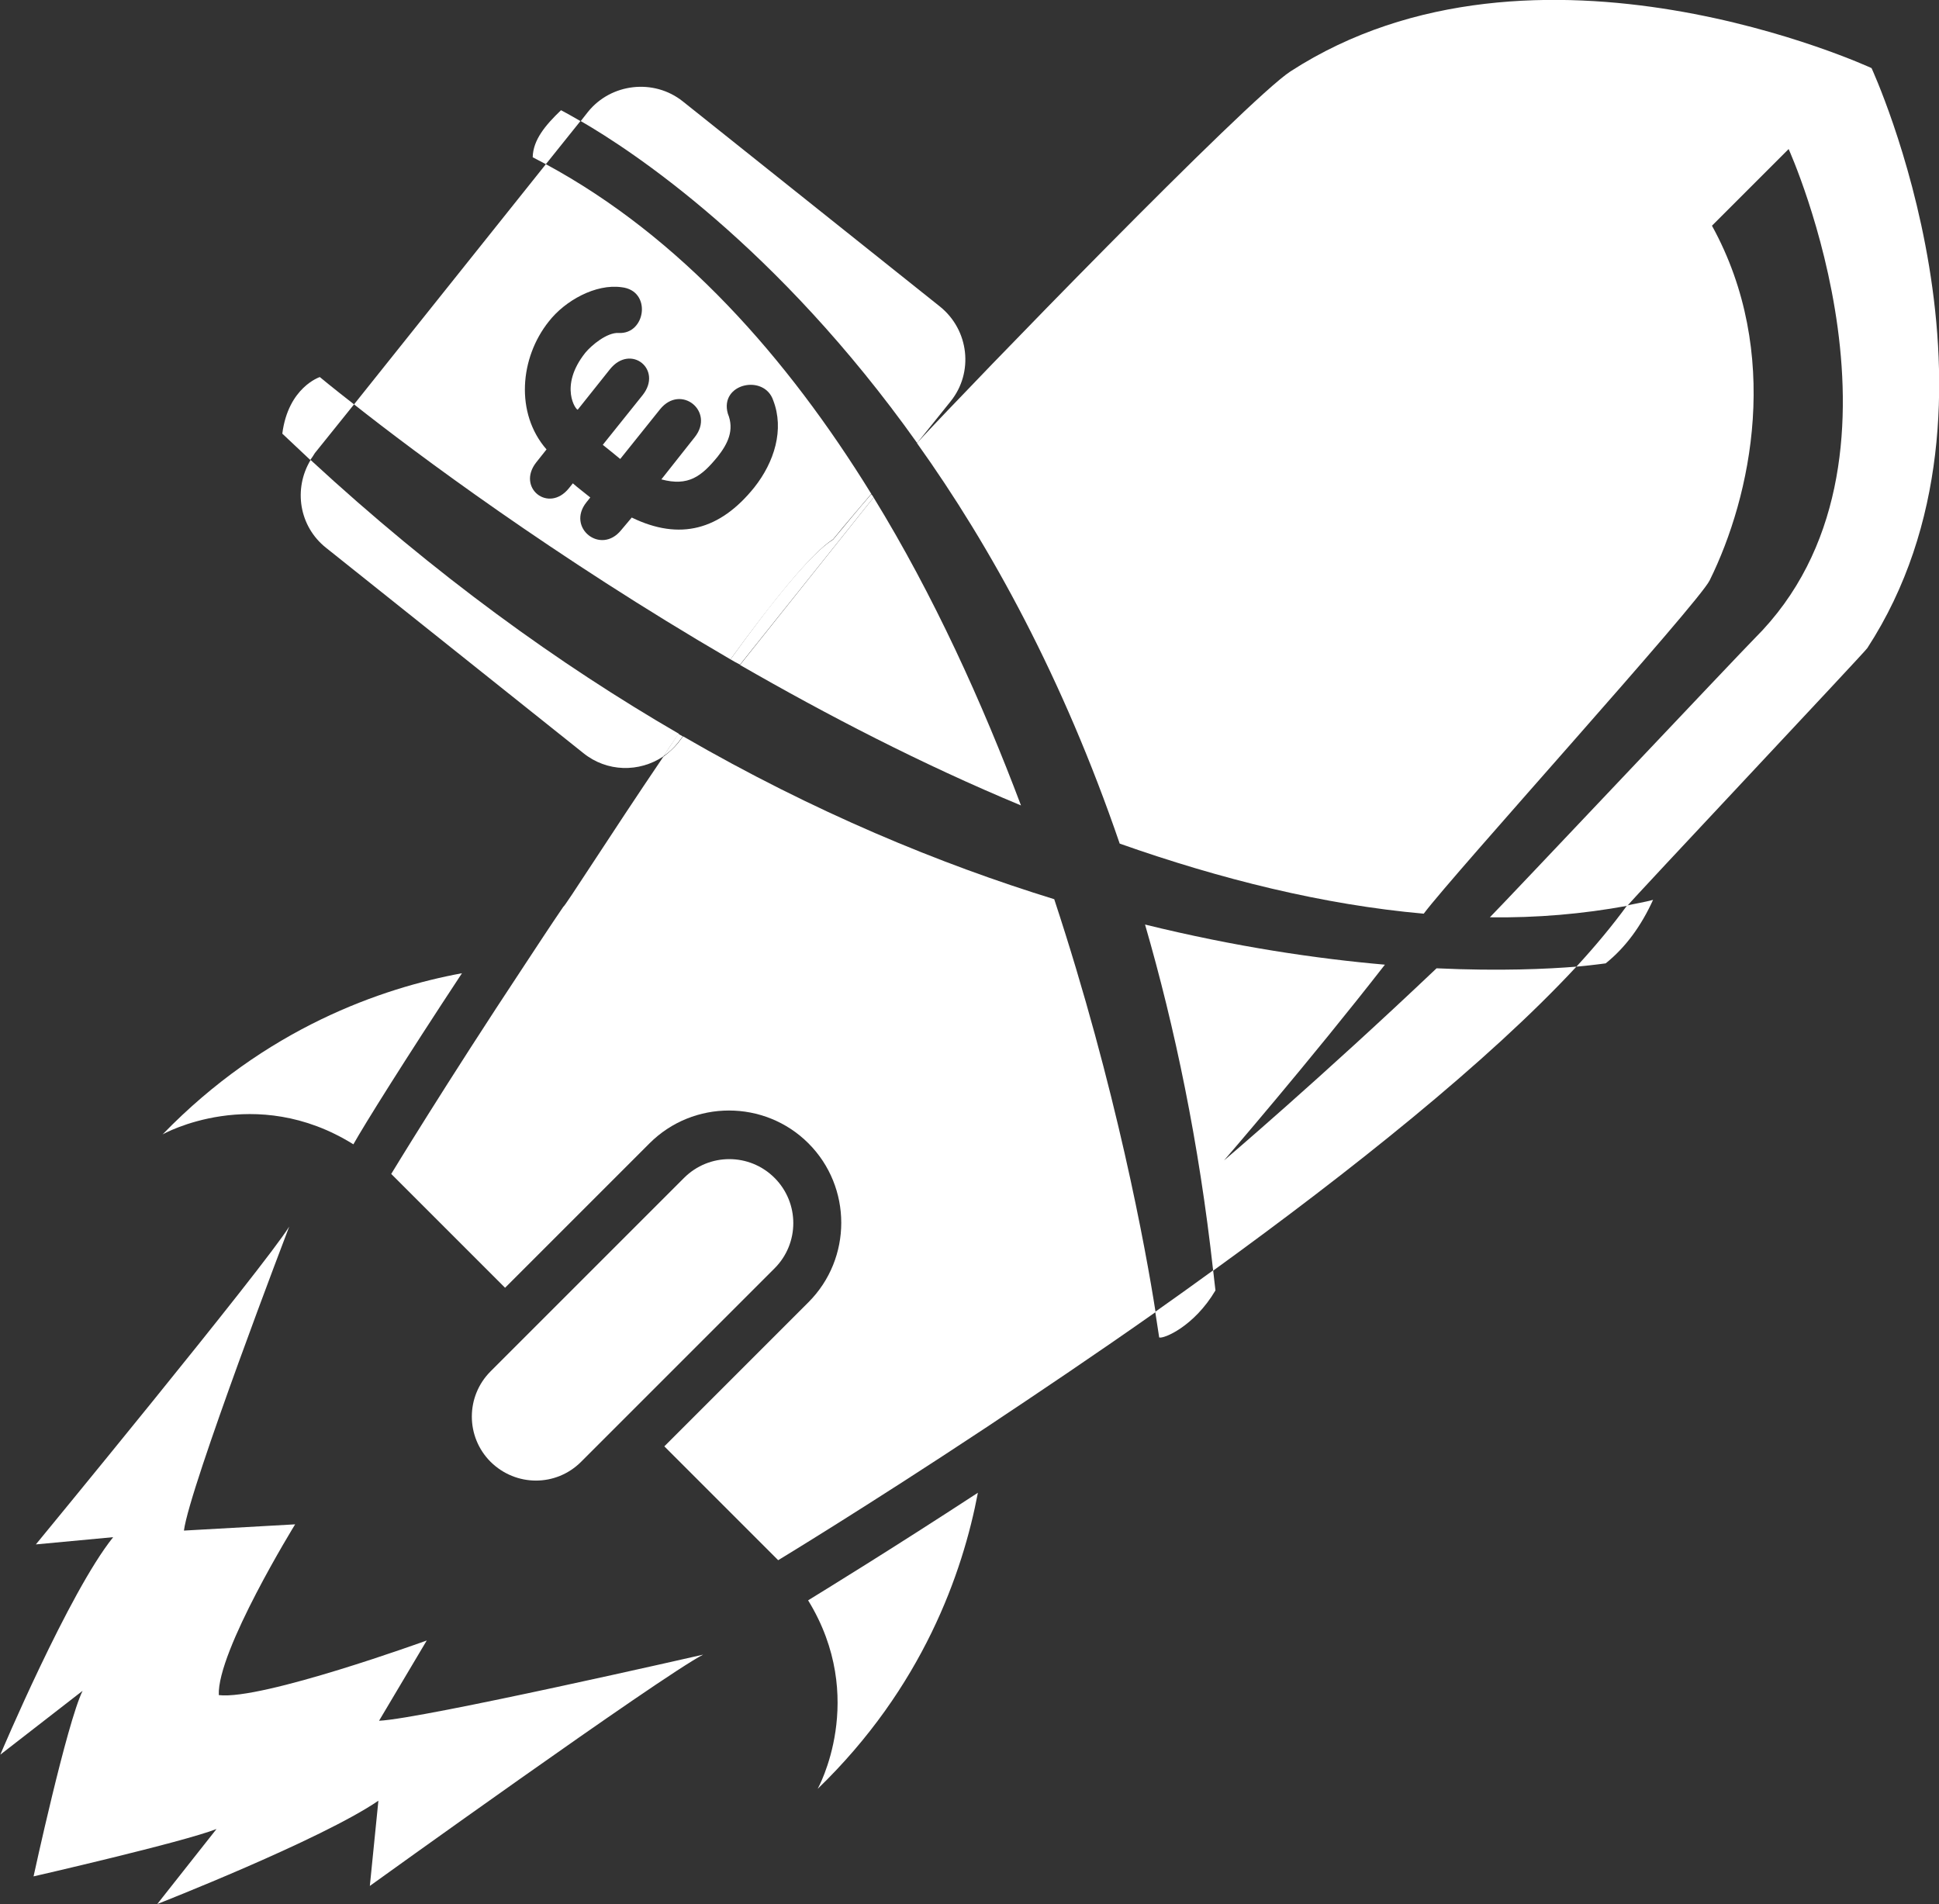 <?xml version="1.0" encoding="utf-8"?>
<!-- Generator: Adobe Illustrator 18.0.0, SVG Export Plug-In . SVG Version: 6.00 Build 0)  -->
<!DOCTYPE svg PUBLIC "-//W3C//DTD SVG 1.1//EN" "http://www.w3.org/Graphics/SVG/1.1/DTD/svg11.dtd">
<svg version="1.1" xmlns="http://www.w3.org/2000/svg" xmlns:xlink="http://www.w3.org/1999/xlink" x="0px" y="0px"
	 viewBox="125.3 8.3 589.3 578.8" enable-background="new 125.3 8.3 589.3 578.8" xml:space="preserve">
<rect x="125.3" y="8.3" width="589.3" height="578.8" fill="#333333" stroke="none"/>
<g id="Calque_2_1_" display="none">
	<rect x="-73" y="-20.7" display="inline" stroke="#000000" stroke-miterlimit="10" width="955" height="610"/>
</g>
<g id="Calque_1">
	<g id="Calque_3" display="none">
		<rect x="-7918.9" y="-311.6" display="inline" fill="#010202" width="11086.5" height="1448.9"/>
	</g>
	<g id="Calque_2" display="none">
	</g>
	<g>
		<path fill="none" d="M497.3,361c0,0,29.2-24.8,64.6-58.4c-4.9-0.3-10.2-0.6-15.7-1C523.3,330.8,497.3,361,497.3,361z"/>
		<path fill="none" d="M354.4,156.4c6.3-7.8,9.2-17.7,5.8-26.5c-2.7-8.1-16.3-5.2-13.8,4c2.1,5.2-0.1,9.3-3.1,13.1
			c-4.9,6.2-8.9,9.1-17.1,6.9l10.3-12.8c6.3-7.8-4.3-16.3-10.6-8.4l-12,15.2c-1.3-1-3.7-2.9-5.3-4.3l12.1-15.1
			c6.3-7.8-3.6-15.7-9.9-7.9l-9.8,12.3c-0.3,0.4-5.9-7,2.3-17.3c1.9-2.4,6.6-6.3,10.1-6c8.3,0.5,10.2-12.8,0.9-13.9
			c-7.9-1.1-17,4.1-22.1,10.4c-8.8,11-10.3,27.9-0.7,38.9l-3.1,3.9c-6.2,7.7,3.7,15.6,9.9,7.9l1.2-1.5c1.2,1,4.1,3.2,5.3,4.3
			l-1.2,1.5c-6.2,7.7,4.4,16.1,10.6,8.4l3.1-3.9C331.8,172.6,344.1,169.4,354.4,156.4z"/>
		<path fill="none" d="M601.5,125.3l-23.3,23.3c21.3,38.7,12,82-0.7,107.8c-3.5,7.1-10.8,17.8-19.5,29.6c6.8,0.6,13.4,1,20.1,1
			c4.4-4.3,8.8-8.6,13.1-13C644.7,220.7,601.5,125.3,601.5,125.3z"/>
		<g>
			<path fill="#FFFFFF" d="M232.7,356.1c3.3-5.9,15.6-25.6,33-52c-24.4,4.5-59.7,16.7-91,49C174.8,353,202.7,337.4,232.7,356.1z"/>
			<path fill="#FFFFFF" d="M373.8,552c31.9-30.8,44.1-65.7,48.7-90c-26.5,17.3-46.1,29.3-51.6,32.7C389.2,524.5,373.8,552,373.8,552
				z"/>
			<path fill="#FFFFFF" d="M301.9,452.6l58.8-58.8c7.6-7.6,7.6-19.9,0-27.5s-19.9-7.6-27.5,0l-58.8,58.8c-7.6,7.6-7.6,19.9,0,27.5
				C282.1,460.2,294.3,460.2,301.9,452.6z"/>
			<path fill="#FFFFFF" d="M332.9,232.1l-1.5,2c-1.3,1.6-2.9,3-4.5,4.2c-16.4,24.2-30,45.7-30.4,45.6c-4.1,6-8,12-11.7,17.6
				c-24.3,36.7-40.6,63.6-40.6,63.6l34.6,34.6l43.9-43.9c13.3-13.3,35-13.3,48.3,0c13.3,13.3,13.3,35,0,48.3l-43.8,43.8l34.6,34.6
				c0,0,26.6-16.1,63-40.2c15.8-10.5,33.5-22.4,51.7-35.2c-2.9-18.6-11.9-68.2-30.8-125.5C411,270.9,372.8,255.2,332.9,232.1z"/>
			<path fill="#FFFFFF" d="M465.6,264.7c30.6,10.8,61.9,18.6,92.4,21.3c8.8-11.8,83.4-94.2,86.9-101.3c12.7-25.7,22-69.1,0.7-107.8
				l23.3-23.3c0,0,43.2,95.4-10.3,148.7c-4.4,4.4-76.2,80.5-80.5,84.8c14.2,0.2,28.2-1,41.8-3.5c1.2-1.7,71.8-76.7,72.9-78.3
				c48.4-74.4,1.3-176.3,1.3-176.3S592.1-18.3,517.5,30c-13.2,8.6-97.5,95.6-113.1,112.5L404,143
				C426.5,174.5,448.4,214.5,465.6,264.7z"/>
			<path fill="#FFFFFF" d="M350.2,210.4c26.4,15.2,55.3,30.2,85.4,42.7c-11.8-31.3-26.5-63.8-44.8-93.6L350.2,210.4z"/>
			<path fill="#FFFFFF" d="M561.9,302.6c-35.4,33.6-64.6,58.4-64.6,58.4s26.1-30.2,48.9-59.5c-20.6-1.8-45.3-5.4-72.9-12.2
				c9.1,31.4,16.4,66.3,20.7,105.2c41.6-30.1,83.5-63.4,110.4-92.4C595.8,302.8,581.2,303.5,561.9,302.6z"/>
			<path fill="#FFFFFF" d="M240.5,531.3l14.5-24.4c0,0-50.1,18.2-63.2,16.6c-0.6-13.3,23.2-51.9,23.2-51.9l-33.8,1.9
				c1.7-13.2,32-92.4,32-92.4c-7.7,12.4-77,96.6-77,96.6l23.5-2.2c-13.4,16.6-34.3,66.1-34.3,66.1l25-19.4
				c-4.8,9.8-14.9,56.4-14.9,56.4s45.4-10.4,55.6-14.4L173.1,587c0,0,49.8-19.5,67.2-31.4l-2.6,25.9c0,0,88.2-63.5,101.3-70.3
				C339,511.2,253.7,530.7,240.5,531.3z"/>
		</g>
		<path fill="#FFFFFF" d="M378.5,172.2c3.9-4.8,7.8-9.3,11.6-13.8c-25.6-41.5-58-78.1-98.9-100.2l-58.3,73
			c18.6,14.7,61,46.4,114.4,77.5C360.1,191.1,372,176.3,378.5,172.2z M314.1,169.4c-6.2,7.7-16.7-0.7-10.6-8.4l1.2-1.5
			c-1.2-1-4.1-3.2-5.3-4.3l-1.2,1.5c-6.2,7.7-16-0.2-9.9-7.9l3.1-3.9c-9.6-11-8.1-27.9,0.7-38.9c4.9-6.3,14.2-11.5,22.1-10.4
			c9.3,1,7.4,14.4-0.9,13.9c-3.5-0.2-8.2,3.7-10.1,6c-8.2,10.3-2.7,17.7-2.3,17.3l9.8-12.3c6.3-7.8,16.1,0.1,9.9,7.9l-12.1,15.1
			c1.6,1.3,4,3.2,5.3,4.3l12.1-15.1c6.3-7.8,16.7,0.6,10.6,8.4L326.3,154c8.2,2.2,12.2-0.9,17.1-6.9c3-3.8,5.2-8,3.1-13.1
			c-2.6-9.2,11.1-12.1,13.8-4c3.4,8.8,0.4,18.7-5.8,26.5c-10.4,12.9-22.6,16.2-37.2,9.1L314.1,169.4z"/>
		<path fill="#FFFFFF" d="M219.7,148.1c-5.3,8.8-3.5,20.2,4.7,26.7l78.2,62.4c7.2,5.8,17,5.9,24.3,1c1.5-2.3,3.1-4.6,4.7-6.9
			C295.2,210.2,257.5,183,219.7,148.1z"/>
		<path fill="#FFFFFF" d="M404,142.9c0.1-0.1,0.3-0.3,0.4-0.4l9.8-12.2c7.1-8.8,5.6-21.7-3.2-28.8l-78.2-62.4
			c-8.8-7-21.8-5.5-28.8,3.2l-2.2,2.8C317.4,54.1,361.5,83.1,404,142.9z"/>
		<path fill="#FFFFFF" d="M390.8,159.5c-0.2-0.4-0.5-0.8-0.7-1c-3.9,4.5-7.7,9.1-11.6,13.8c-6.6,4-18.5,18.8-31.2,36.4
			c1,0.6,1.9,1.1,2.9,1.6L390.8,159.5z"/>
		<path fill="#FFFFFF" d="M331.3,234.1l1.5-2c-0.5-0.3-1-0.5-1.3-0.8c-1.6,2.3-3.1,4.7-4.7,6.9C328.5,237.1,330,235.7,331.3,234.1z"
			/>
		<path fill="#FFFFFF" d="M404,143l0.4-0.5C404.2,142.6,404.1,142.8,404,143C404,142.9,404,143,404,143z"/>
		<path fill="#FFFFFF" d="M477.6,414.8c1.3,0.5,10.6-3.3,17.1-14.3c-0.2-2-0.5-4-0.7-6.1c-5.9,4.3-11.8,8.5-17.6,12.6
			C477.2,412.1,477.6,414.8,477.6,414.8z"/>
		<path fill="#FFFFFF" d="M295.8,41.8c-4.7,4.5-8.5,9-8.6,14.3c1.3,0.7,2.7,1.4,4,2.1l10.5-13.1C298.1,43,296,41.9,295.8,41.8z"/>
		<path fill="#FFFFFF" d="M232.9,131.2c-6.7-5.2-10.4-8.3-10.4-8.3s-9.6,3.1-11.4,17.2c2.9,2.7,5.6,5.3,8.5,8c0.5-0.7,1-1.4,1.4-2.1
			L232.9,131.2z"/>
		<path fill="#FFFFFF" d="M604.4,302.1c5.6-0.5,8.7-1,8.9-1c6.1-4.9,10.8-11.4,14.4-19.3c-2.6,0.7-5.2,1.1-7.9,1.7
			C615.5,289.4,610.3,295.7,604.4,302.1z"/>
	</g>
</g>
</svg>
